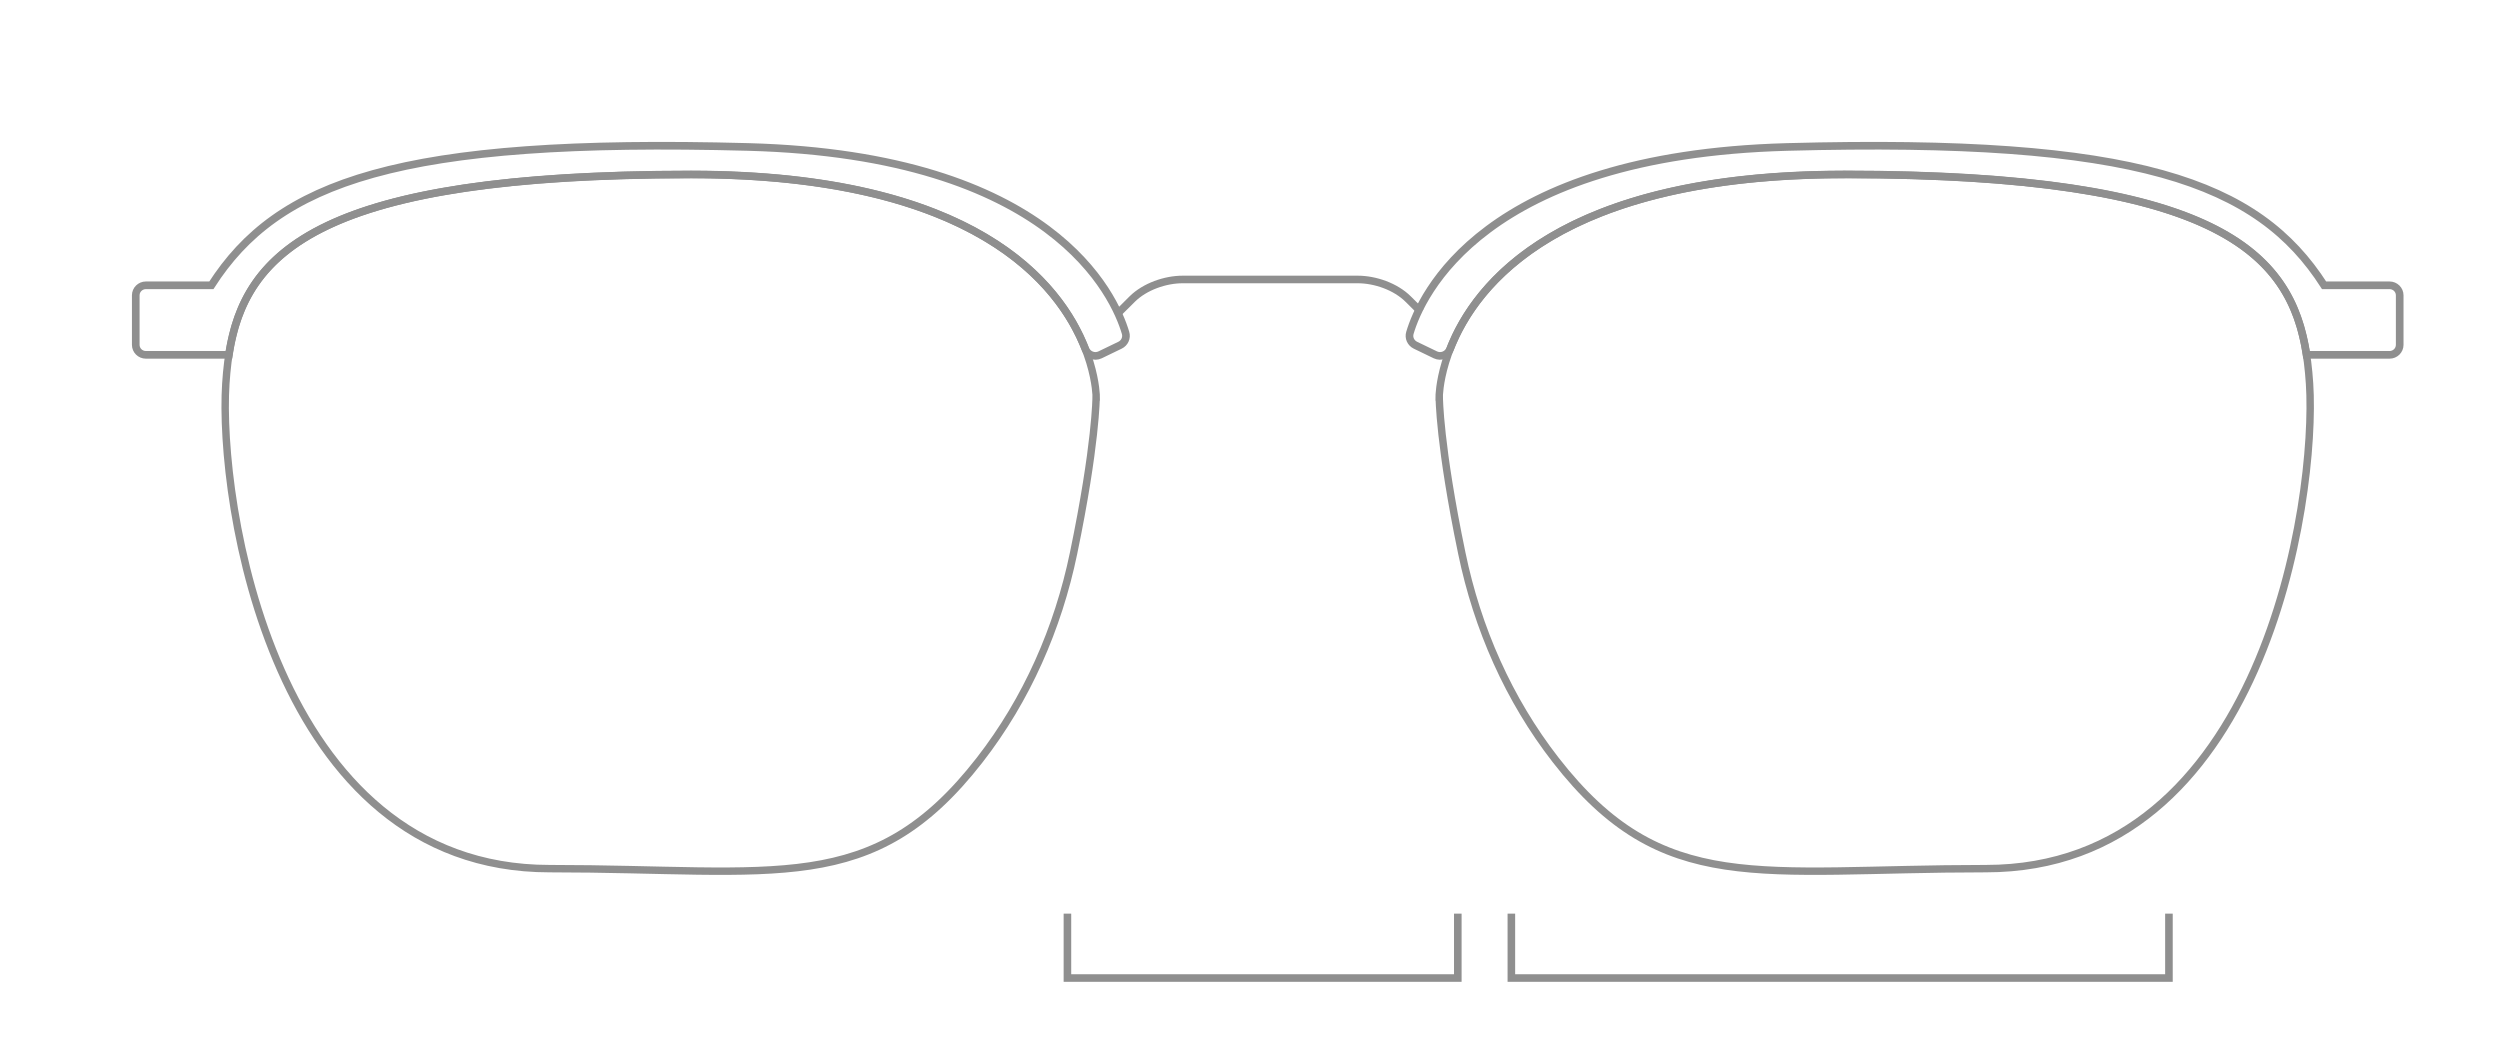 <svg viewBox="0 0 330 140" xmlns="http://www.w3.org/2000/svg" id="aalto">
  <defs>
    <style>
      .cls-1 {
        stroke-width: .98px;
      }

      .cls-1, .cls-2, .cls-3, .cls-4 {
        fill: none;
        stroke: #8f8f8f;
        stroke-miterlimit: 10;
      }

      .cls-2 {
        stroke-width: 1px;
      }

      .cls-3 {
        stroke-width: 1.01px;
      }
    </style>
  </defs>
  <polyline points="140.9 120.6 140.9 129.1 192.43 129.1 192.43 120.6" class="cls-4"></polyline>
  <polyline points="199.5 120.6 199.5 129.1 286.3 129.1 286.3 120.6" class="cls-4"></polyline>
  <g>
    <path d="M144.7,52.4s0-29.37-53.47-29.37-60.42,12.14-61.42,27.61,6.16,64.02,42.73,64.02c30.04,0,42.65,3.83,56.77-14.33,6.23-8.01,10.35-17.41,12.4-27.3,2.98-14.33,2.98-20.63,2.98-20.63Z" class="cls-1"></path>
    <path d="M91.24,23.03c37.45,0,48.67,14.41,52.03,23.04.3.77,1.19,1.13,1.94.77l2.63-1.27c.62-.3.93-.99.73-1.64-1.44-4.85-9.59-23.44-49.78-24.53-46.25-1.25-62.15,4.64-70.89,18.26h-8.64c-.74,0-1.34.59-1.34,1.32v6.54c0,.73.6,1.32,1.34,1.32h10.95c2.08-13.61,12.01-23.81,61.02-23.81Z" class="cls-3"></path>
  </g>
  <g>
    <path d="M189.97,52.4s0-29.37,53.47-29.37c53.47,0,60.42,12.14,61.42,27.61.99,15.47-6.16,64.02-42.73,64.02-30.04,0-42.65,3.83-56.77-14.33-6.23-8.01-10.35-17.41-12.4-27.3-2.98-14.33-2.98-20.63-2.98-20.63Z" class="cls-1"></path>
    <path d="M243.44,23.03c-37.45,0-48.67,14.41-52.03,23.04-.3.77-1.19,1.13-1.94.77l-2.63-1.27c-.62-.3-.93-.99-.73-1.64,1.44-4.85,9.59-23.44,49.78-24.53,46.25-1.25,62.15,4.64,70.89,18.26h8.64c.74,0,1.34.59,1.34,1.32v6.54c0,.73-.6,1.32-1.34,1.32h-10.47s-.48,0-.48,0c-2.08-13.62-12.01-23.82-61.02-23.82Z" class="cls-3"></path>
  </g>
  <path d="M147.77,41.15l1.68-1.67c1.68-1.66,4.37-2.59,6.67-2.59h23.09c2.31,0,5,.93,6.67,2.59l1.68,1.67" class="cls-2"></path>
</svg>